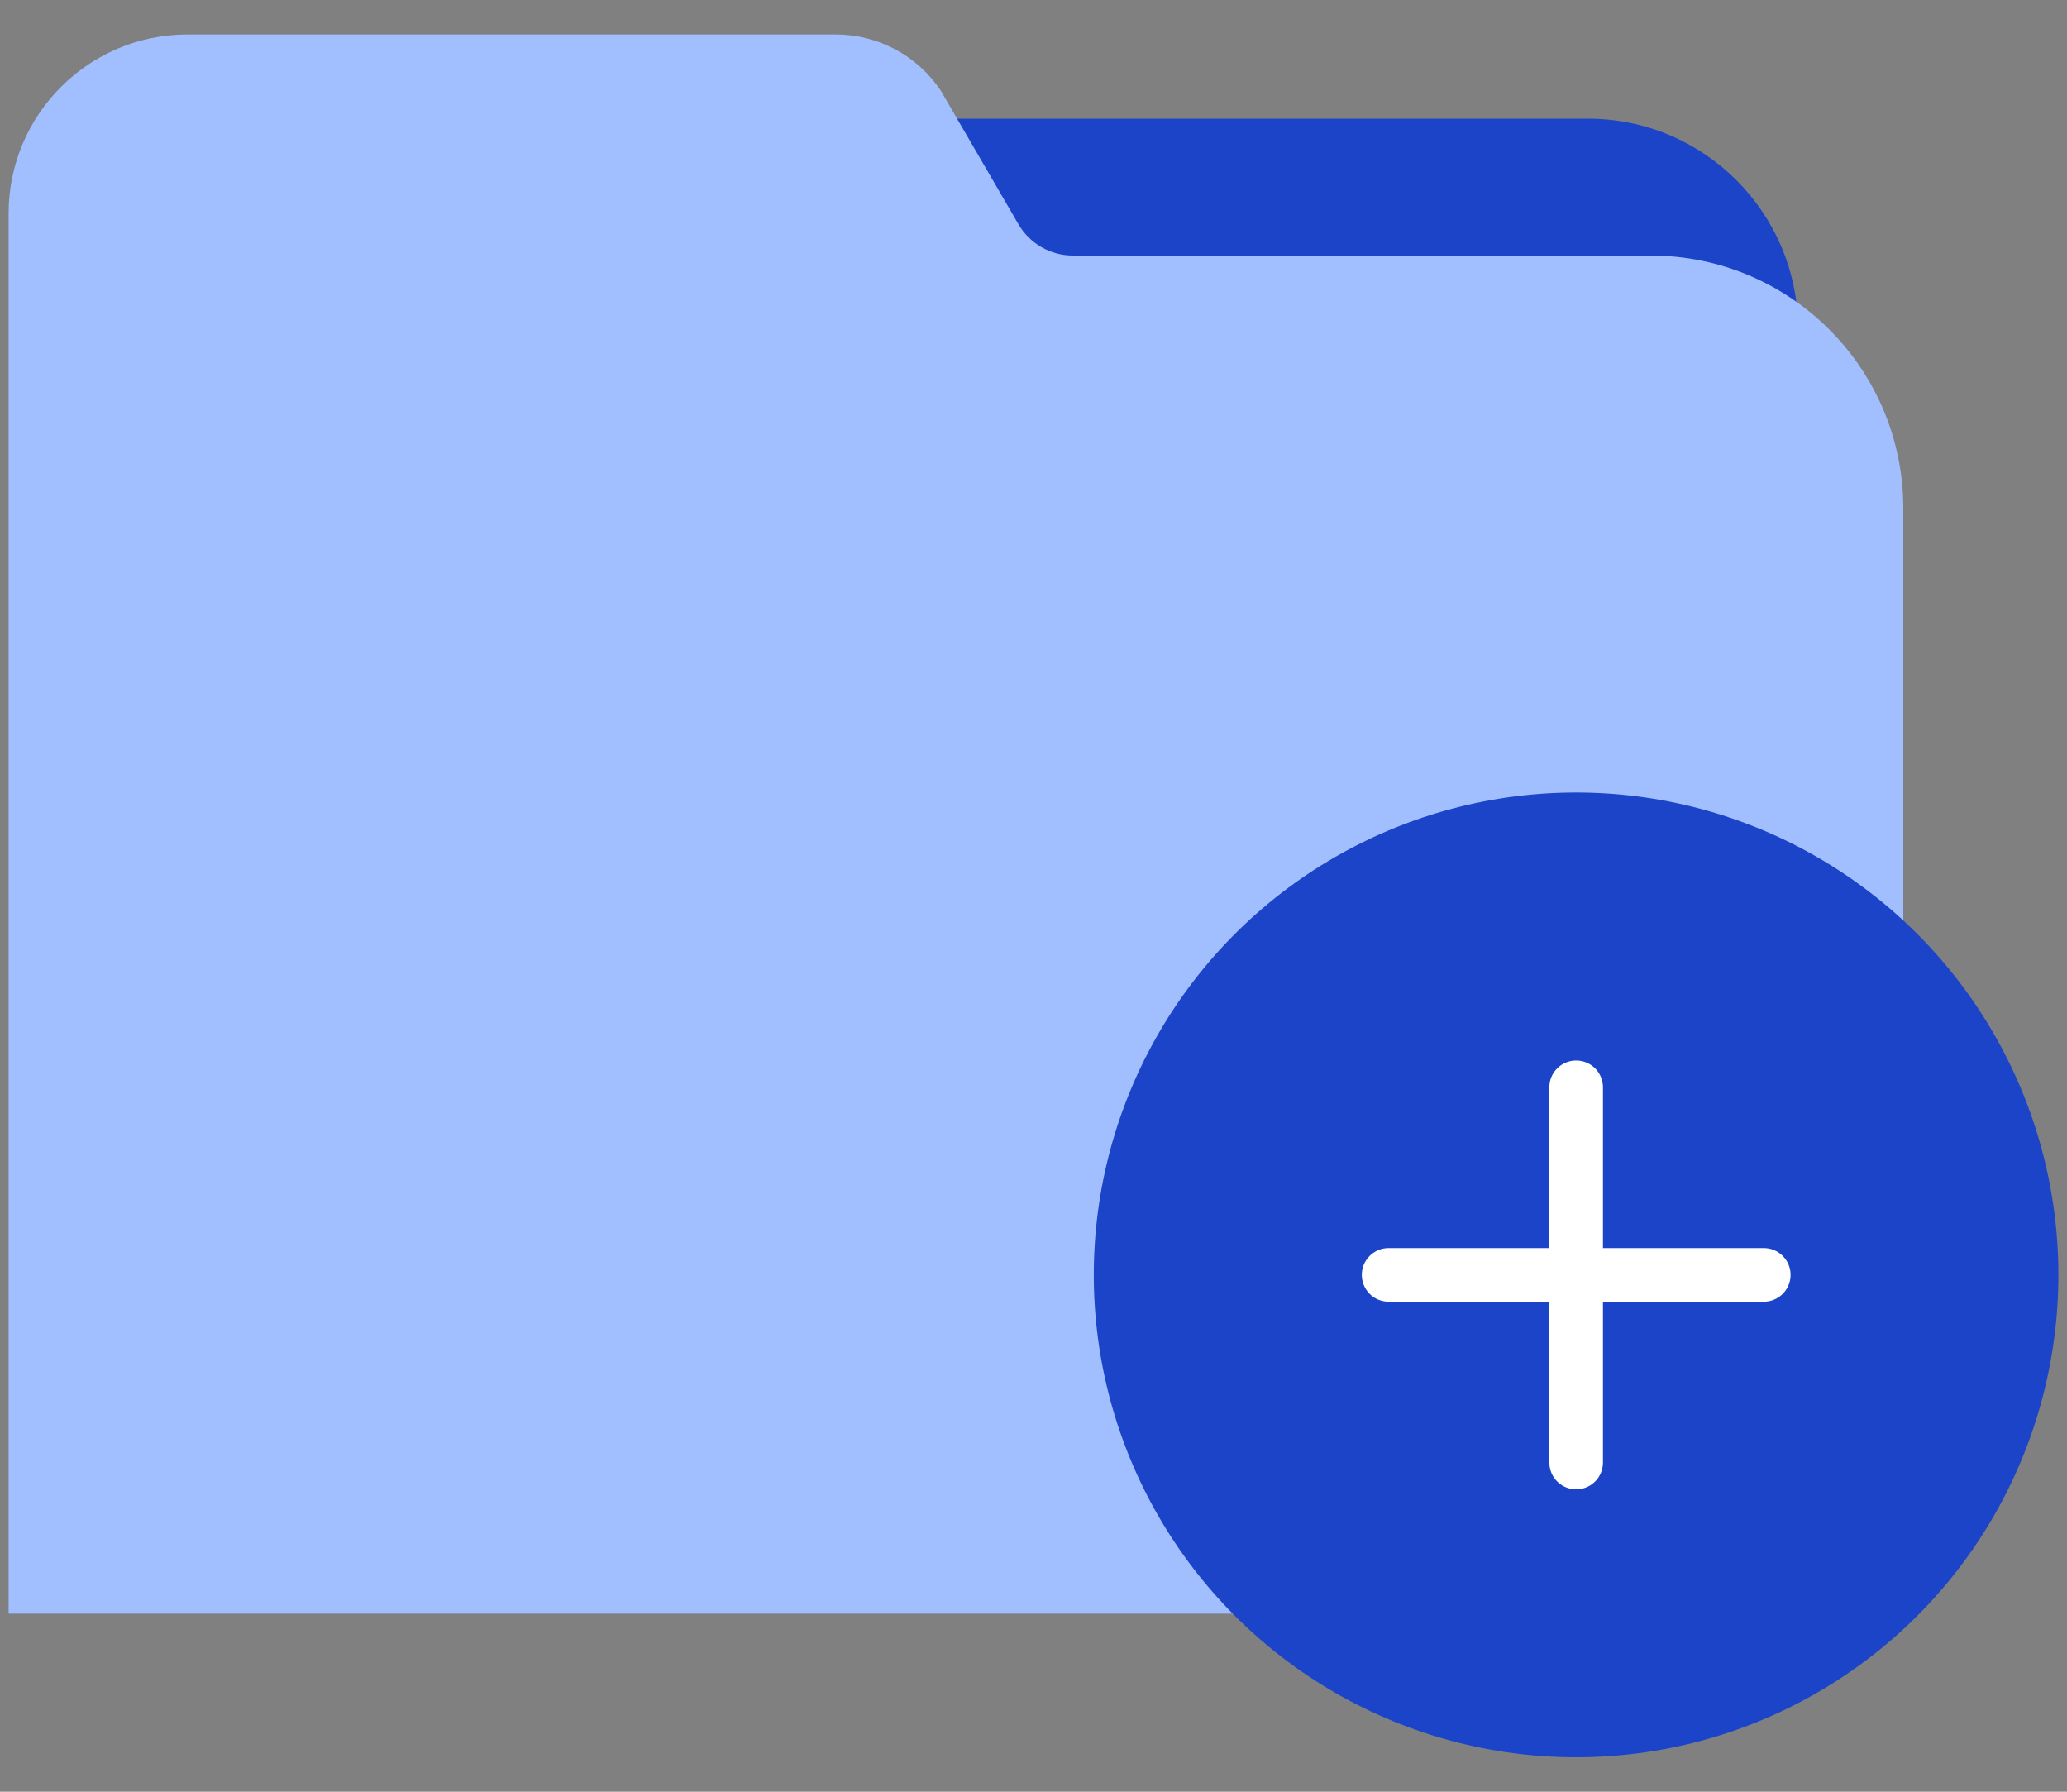 <svg width="30" height="26" viewBox="0 0 30 26" fill="none" xmlns="http://www.w3.org/2000/svg">
<rect x="0" y="0" width="30" height="26" fill="#808080" stroke="none"/>
<path d="M1.806 4.772C1.806 3.088 3.171 1.722 4.856 1.722H23.047C24.731 1.722 26.096 3.088 26.096 4.772V20.055H1.806V4.772Z" fill="#1B44C9"/>
<path d="M2.722 0.5C1.288 0.5 0.125 1.663 0.125 3.097V23.416H27.624V7.375C27.624 5.35 25.983 3.708 23.958 3.708H15.572C15.246 3.708 14.945 3.535 14.781 3.253L13.655 1.316C13.315 0.806 12.743 0.5 12.13 0.5H2.722Z" fill="#A1BEFF"/>
<circle cx="22.875" cy="18.5" r="7" fill="#1B44C9"/>
<g clip-path="url(#clip0_2109_41915)">
<path d="M22.876 15.778V21.223" stroke="white" stroke-width="0.778" stroke-linecap="round" stroke-linejoin="round"/>
<path d="M20.154 18.5H25.599" stroke="white" stroke-width="0.778" stroke-linecap="round" stroke-linejoin="round"/>
</g>
<defs>
<clipPath id="clip0_2109_41915">
<rect width="9.333" height="9.333" fill="white" transform="translate(18.21 13.834)"/>
</clipPath>
</defs>
</svg>

